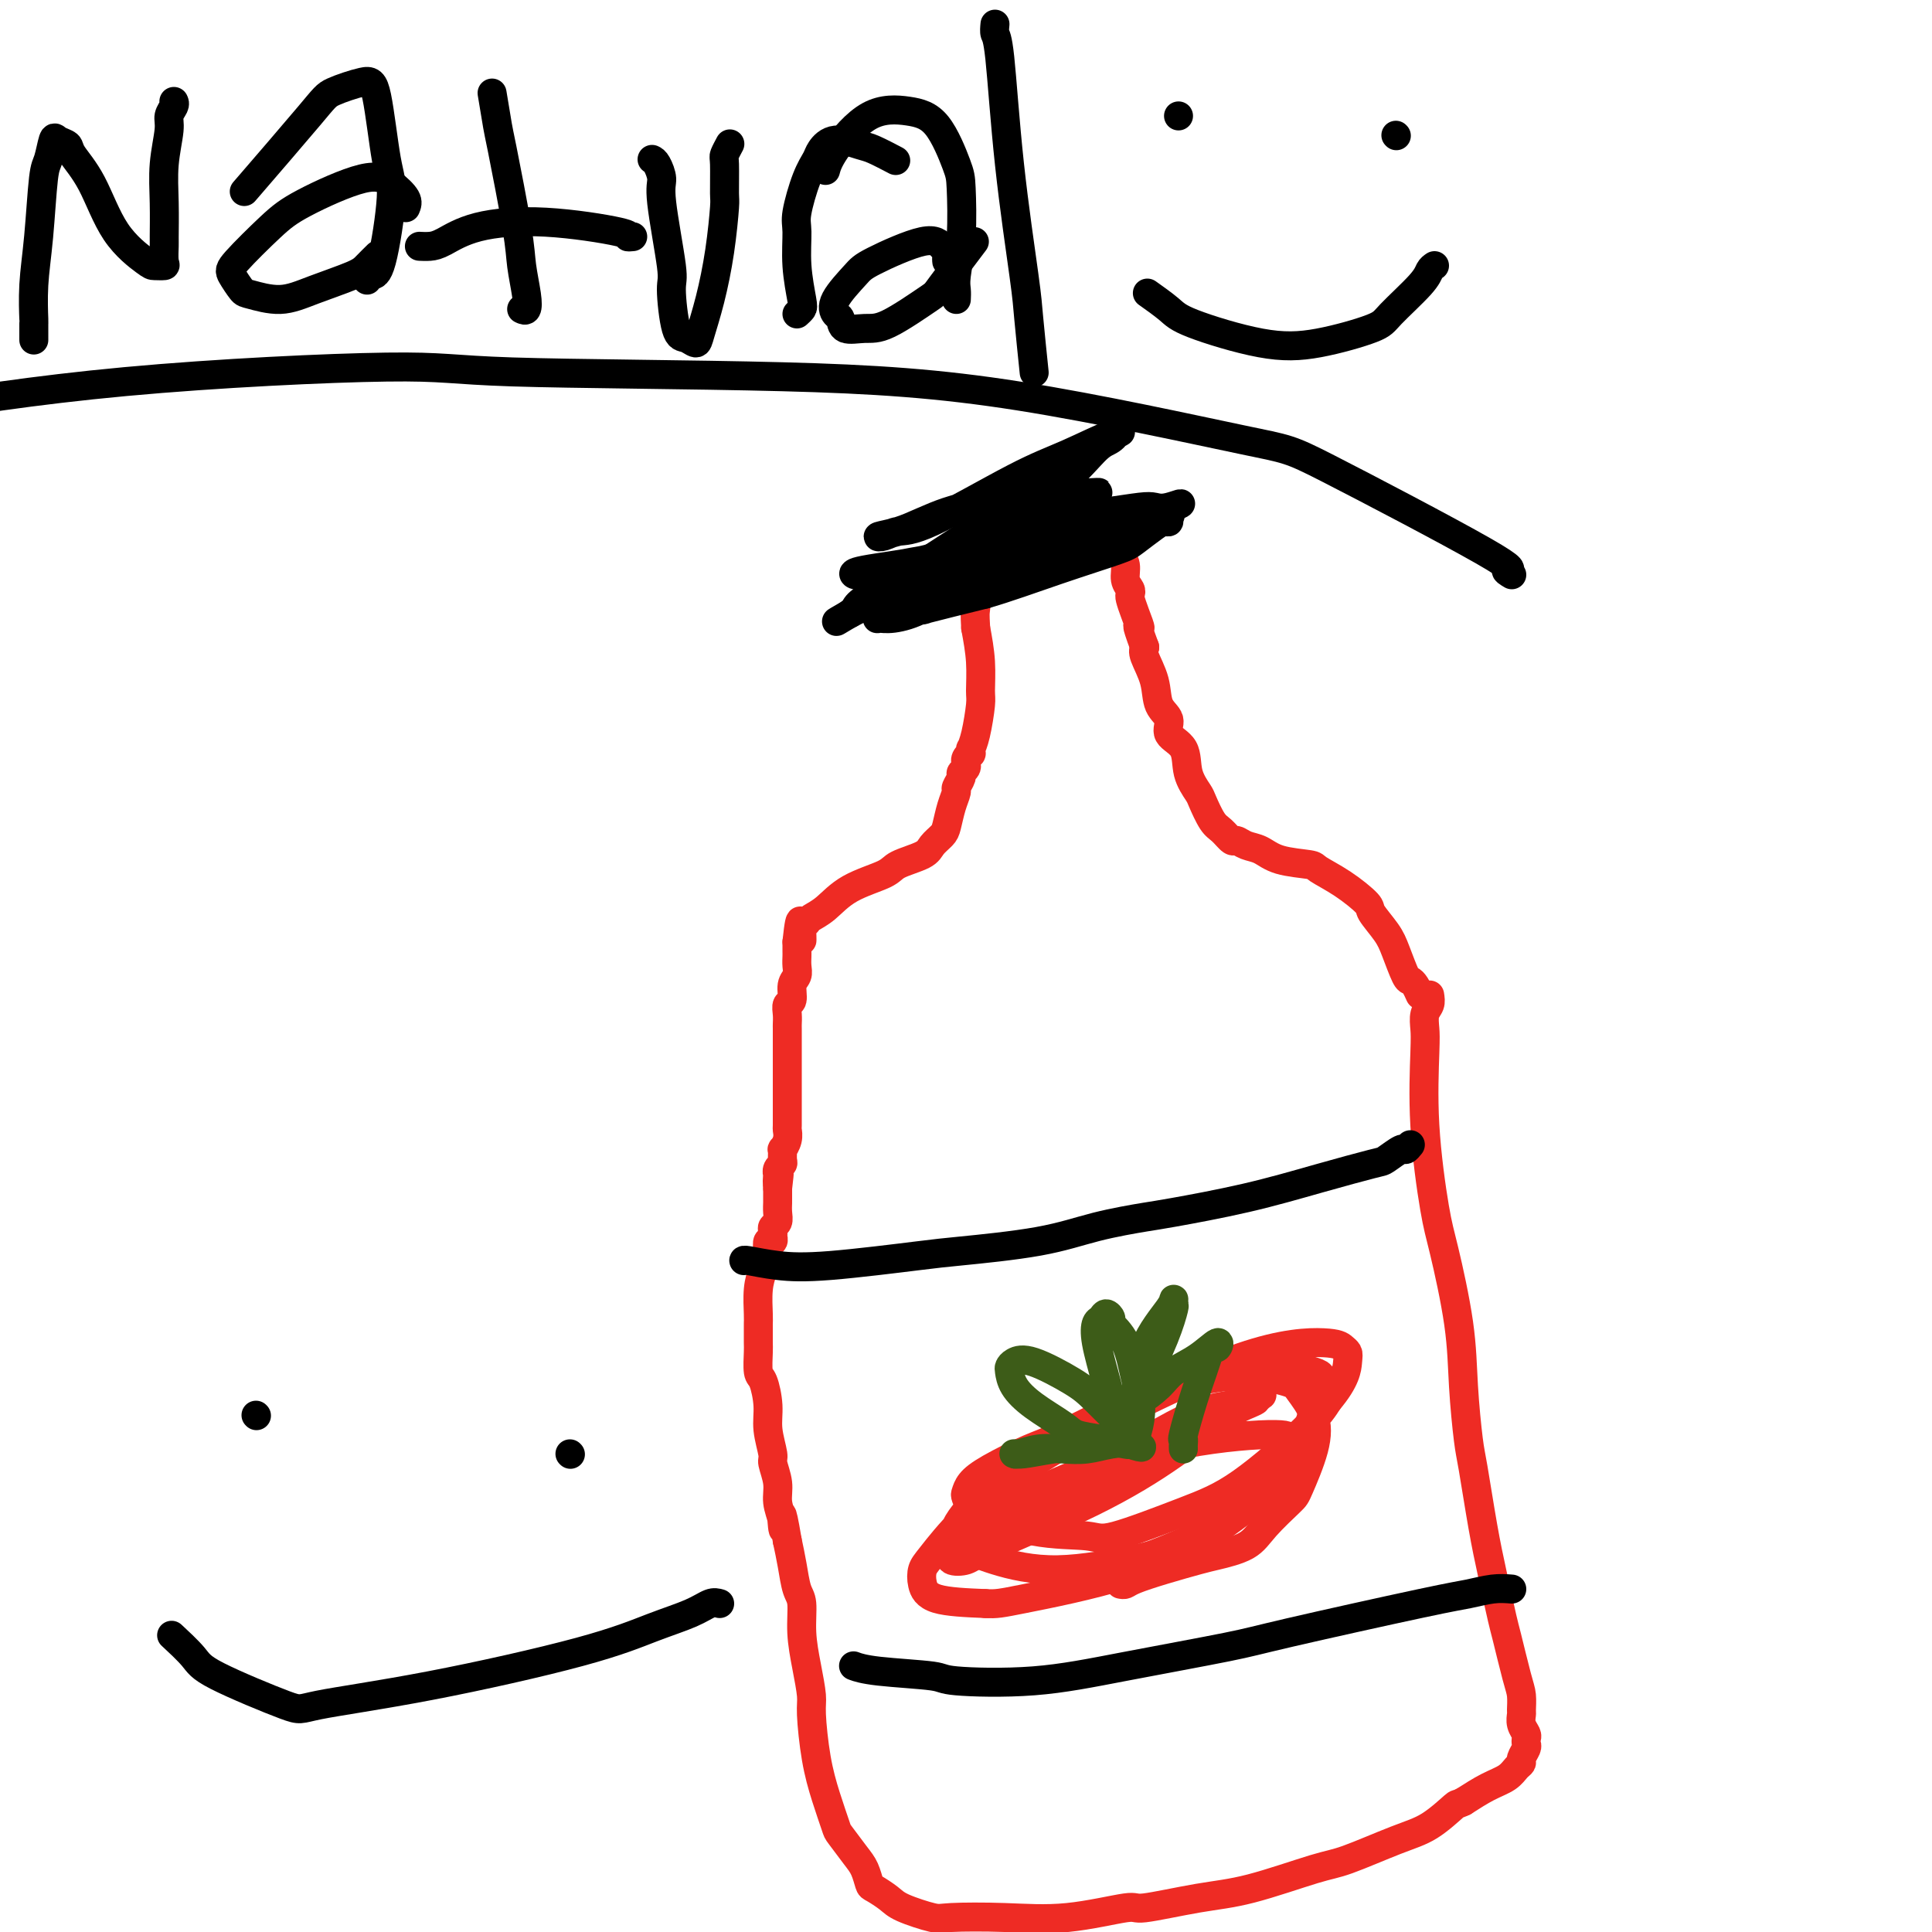 <svg viewBox='0 0 400 400' version='1.1' xmlns='http://www.w3.org/2000/svg' xmlns:xlink='http://www.w3.org/1999/xlink'><g fill='none' stroke='#EE2B24' stroke-width='6' stroke-linecap='round' stroke-linejoin='round'><path d='M296,206c0.112,0.693 0.225,1.386 0,2c-0.225,0.614 -0.786,1.150 -1,2c-0.214,0.850 -0.081,2.014 0,3c0.081,0.986 0.109,1.795 0,5c-0.109,3.205 -0.356,8.806 0,15c0.356,6.194 1.314,12.983 2,17c0.686,4.017 1.100,5.264 2,9c0.900,3.736 2.286,9.963 3,15c0.714,5.037 0.757,8.884 1,13c0.243,4.116 0.685,8.500 1,11c0.315,2.500 0.503,3.115 1,6c0.497,2.885 1.302,8.040 2,12c0.698,3.960 1.287,6.726 2,10c0.713,3.274 1.550,7.056 2,9c0.450,1.944 0.513,2.050 1,4c0.487,1.950 1.397,5.744 2,8c0.603,2.256 0.897,2.976 1,4c0.103,1.024 0.014,2.354 0,3c-0.014,0.646 0.049,0.607 0,1c-0.049,0.393 -0.208,1.218 0,2c0.208,0.782 0.784,1.523 1,2c0.216,0.477 0.073,0.691 0,1c-0.073,0.309 -0.075,0.712 0,1c0.075,0.288 0.226,0.462 0,1c-0.226,0.538 -0.828,1.442 -1,2c-0.172,0.558 0.087,0.771 0,1c-0.087,0.229 -0.518,0.474 -1,1c-0.482,0.526 -1.014,1.334 -2,2c-0.986,0.666 -2.424,1.190 -4,2c-1.576,0.810 -3.288,1.905 -5,3'/><path d='M303,373c-1.617,0.790 -1.159,0.264 -2,1c-0.841,0.736 -2.980,2.733 -5,4c-2.020,1.267 -3.920,1.805 -7,3c-3.080,1.195 -7.341,3.046 -10,4c-2.659,0.954 -3.716,1.010 -7,2c-3.284,0.990 -8.796,2.914 -13,4c-4.204,1.086 -7.101,1.335 -11,2c-3.899,0.665 -8.799,1.747 -11,2c-2.201,0.253 -1.702,-0.323 -4,0c-2.298,0.323 -7.393,1.545 -12,2c-4.607,0.455 -8.728,0.145 -13,0c-4.272,-0.145 -8.696,-0.123 -11,0c-2.304,0.123 -2.487,0.347 -4,0c-1.513,-0.347 -4.355,-1.265 -6,-2c-1.645,-0.735 -2.092,-1.287 -3,-2c-0.908,-0.713 -2.279,-1.589 -3,-2c-0.721,-0.411 -0.794,-0.358 -1,-1c-0.206,-0.642 -0.544,-1.979 -1,-3c-0.456,-1.021 -1.029,-1.728 -2,-3c-0.971,-1.272 -2.341,-3.111 -3,-4c-0.659,-0.889 -0.607,-0.830 -1,-2c-0.393,-1.170 -1.232,-3.570 -2,-6c-0.768,-2.430 -1.464,-4.889 -2,-8c-0.536,-3.111 -0.913,-6.875 -1,-9c-0.087,-2.125 0.117,-2.611 0,-4c-0.117,-1.389 -0.556,-3.679 -1,-6c-0.444,-2.321 -0.892,-4.672 -1,-7c-0.108,-2.328 0.126,-4.634 0,-6c-0.126,-1.366 -0.611,-1.791 -1,-3c-0.389,-1.209 -0.683,-3.203 -1,-5c-0.317,-1.797 -0.659,-3.399 -1,-5'/><path d='M163,319c-1.482,-8.870 -1.186,-4.545 -1,-3c0.186,1.545 0.261,0.309 0,-1c-0.261,-1.309 -0.859,-2.692 -1,-4c-0.141,-1.308 0.173,-2.543 0,-4c-0.173,-1.457 -0.834,-3.137 -1,-4c-0.166,-0.863 0.162,-0.911 0,-2c-0.162,-1.089 -0.814,-3.220 -1,-5c-0.186,-1.780 0.094,-3.210 0,-5c-0.094,-1.790 -0.561,-3.940 -1,-5c-0.439,-1.060 -0.850,-1.029 -1,-2c-0.150,-0.971 -0.040,-2.943 0,-4c0.040,-1.057 0.010,-1.198 0,-2c-0.010,-0.802 0.000,-2.263 0,-3c-0.000,-0.737 -0.010,-0.750 0,-1c0.010,-0.250 0.042,-0.738 0,-2c-0.042,-1.262 -0.156,-3.299 0,-5c0.156,-1.701 0.581,-3.068 1,-4c0.419,-0.932 0.830,-1.431 1,-2c0.170,-0.569 0.098,-1.209 0,-2c-0.098,-0.791 -0.222,-1.731 0,-2c0.222,-0.269 0.791,0.135 1,0c0.209,-0.135 0.060,-0.809 0,-1c-0.060,-0.191 -0.030,0.101 0,0c0.030,-0.101 0.061,-0.594 0,-1c-0.061,-0.406 -0.212,-0.725 0,-1c0.212,-0.275 0.789,-0.508 1,-1c0.211,-0.492 0.057,-1.245 0,-2c-0.057,-0.755 -0.015,-1.512 0,-2c0.015,-0.488 0.004,-0.708 0,-1c-0.004,-0.292 -0.001,-0.655 0,-1c0.001,-0.345 0.001,-0.673 0,-1'/><path d='M161,246c0.620,-5.362 0.170,-1.766 0,-1c-0.170,0.766 -0.060,-1.299 0,-2c0.060,-0.701 0.069,-0.038 0,0c-0.069,0.038 -0.216,-0.549 0,-1c0.216,-0.451 0.794,-0.767 1,-1c0.206,-0.233 0.041,-0.382 0,-1c-0.041,-0.618 0.042,-1.706 0,-2c-0.042,-0.294 -0.207,0.207 0,0c0.207,-0.207 0.788,-1.122 1,-2c0.212,-0.878 0.057,-1.719 0,-2c-0.057,-0.281 -0.015,-0.000 0,-1c0.015,-1.000 0.004,-3.280 0,-5c-0.004,-1.720 -0.001,-2.880 0,-4c0.001,-1.120 0.000,-2.199 0,-3c-0.000,-0.801 -0.000,-1.323 0,-2c0.000,-0.677 0.000,-1.509 0,-2c-0.000,-0.491 -0.000,-0.642 0,-1c0.000,-0.358 0.000,-0.925 0,-1c-0.000,-0.075 -0.001,0.341 0,0c0.001,-0.341 0.004,-1.437 0,-2c-0.004,-0.563 -0.016,-0.591 0,-1c0.016,-0.409 0.061,-1.198 0,-2c-0.061,-0.802 -0.226,-1.618 0,-2c0.226,-0.382 0.845,-0.330 1,-1c0.155,-0.670 -0.155,-2.063 0,-3c0.155,-0.937 0.774,-1.417 1,-2c0.226,-0.583 0.061,-1.270 0,-2c-0.061,-0.730 -0.016,-1.505 0,-2c0.016,-0.495 0.004,-0.710 0,-1c-0.004,-0.290 -0.001,-0.654 0,-1c0.001,-0.346 0.001,-0.673 0,-1'/><path d='M165,195c0.841,-8.068 0.945,-2.739 1,-1c0.055,1.739 0.061,-0.113 0,-1c-0.061,-0.887 -0.190,-0.811 0,-1c0.190,-0.189 0.699,-0.645 1,-1c0.301,-0.355 0.395,-0.609 1,-1c0.605,-0.391 1.720,-0.920 3,-2c1.280,-1.080 2.723,-2.712 5,-4c2.277,-1.288 5.387,-2.232 7,-3c1.613,-0.768 1.728,-1.359 3,-2c1.272,-0.641 3.703,-1.333 5,-2c1.297,-0.667 1.462,-1.310 2,-2c0.538,-0.690 1.450,-1.427 2,-2c0.550,-0.573 0.740,-0.983 1,-2c0.260,-1.017 0.590,-2.640 1,-4c0.410,-1.360 0.898,-2.458 1,-3c0.102,-0.542 -0.183,-0.527 0,-1c0.183,-0.473 0.834,-1.432 1,-2c0.166,-0.568 -0.153,-0.743 0,-1c0.153,-0.257 0.777,-0.595 1,-1c0.223,-0.405 0.046,-0.878 0,-1c-0.046,-0.122 0.041,0.107 0,0c-0.041,-0.107 -0.208,-0.549 0,-1c0.208,-0.451 0.790,-0.911 1,-1c0.210,-0.089 0.046,0.194 0,0c-0.046,-0.194 0.026,-0.864 0,-1c-0.026,-0.136 -0.150,0.262 0,0c0.150,-0.262 0.573,-1.183 1,-3c0.427,-1.817 0.857,-4.528 1,-6c0.143,-1.472 0.000,-1.704 0,-3c-0.000,-1.296 0.143,-3.656 0,-6c-0.143,-2.344 -0.571,-4.672 -1,-7'/><path d='M202,130c-0.175,-3.134 -0.114,-2.968 0,-4c0.114,-1.032 0.279,-3.261 0,-5c-0.279,-1.739 -1.003,-2.988 -1,-4c0.003,-1.012 0.733,-1.787 1,-2c0.267,-0.213 0.072,0.135 0,0c-0.072,-0.135 -0.021,-0.753 0,-1c0.021,-0.247 0.010,-0.124 0,0'/><path d='M294,206c-0.326,-0.728 -0.652,-1.457 -1,-2c-0.348,-0.543 -0.717,-0.902 -1,-1c-0.283,-0.098 -0.478,0.064 -1,-1c-0.522,-1.064 -1.369,-3.355 -2,-5c-0.631,-1.645 -1.045,-2.644 -2,-4c-0.955,-1.356 -2.451,-3.071 -3,-4c-0.549,-0.929 -0.152,-1.074 -1,-2c-0.848,-0.926 -2.940,-2.633 -5,-4c-2.060,-1.367 -4.088,-2.393 -5,-3c-0.912,-0.607 -0.706,-0.794 -2,-1c-1.294,-0.206 -4.086,-0.432 -6,-1c-1.914,-0.568 -2.950,-1.479 -4,-2c-1.050,-0.521 -2.115,-0.651 -3,-1c-0.885,-0.349 -1.589,-0.916 -2,-1c-0.411,-0.084 -0.529,0.316 -1,0c-0.471,-0.316 -1.297,-1.349 -2,-2c-0.703,-0.651 -1.285,-0.919 -2,-2c-0.715,-1.081 -1.562,-2.974 -2,-4c-0.438,-1.026 -0.465,-1.184 -1,-2c-0.535,-0.816 -1.576,-2.289 -2,-4c-0.424,-1.711 -0.231,-3.660 -1,-5c-0.769,-1.340 -2.501,-2.071 -3,-3c-0.499,-0.929 0.234,-2.056 0,-3c-0.234,-0.944 -1.434,-1.707 -2,-3c-0.566,-1.293 -0.499,-3.117 -1,-5c-0.501,-1.883 -1.572,-3.824 -2,-5c-0.428,-1.176 -0.214,-1.588 0,-2'/><path d='M237,134c-2.348,-6.338 -1.216,-4.184 -1,-4c0.216,0.184 -0.482,-1.602 -1,-3c-0.518,-1.398 -0.856,-2.408 -1,-3c-0.144,-0.592 -0.095,-0.764 0,-1c0.095,-0.236 0.236,-0.534 0,-1c-0.236,-0.466 -0.848,-1.099 -1,-2c-0.152,-0.901 0.155,-2.070 0,-3c-0.155,-0.930 -0.774,-1.622 -1,-2c-0.226,-0.378 -0.061,-0.441 0,-1c0.061,-0.559 0.016,-1.612 0,-2c-0.016,-0.388 -0.005,-0.111 0,0c0.005,0.111 0.002,0.055 0,0'/></g>
<g fill='none' stroke='#000000' stroke-width='6' stroke-linecap='round' stroke-linejoin='round'><path d='M226,107c-0.985,-0.336 -1.969,-0.672 -2,-1c-0.031,-0.328 0.893,-0.648 -4,1c-4.893,1.648 -15.601,5.265 -21,7c-5.399,1.735 -5.488,1.587 -8,2c-2.512,0.413 -7.445,1.387 -10,2c-2.555,0.613 -2.730,0.865 -3,1c-0.270,0.135 -0.634,0.152 -1,0c-0.366,-0.152 -0.733,-0.474 2,-1c2.733,-0.526 8.567,-1.255 12,-2c3.433,-0.745 4.467,-1.507 9,-3c4.533,-1.493 12.566,-3.719 18,-5c5.434,-1.281 8.270,-1.618 11,-2c2.730,-0.382 5.356,-0.809 7,-1c1.644,-0.191 2.308,-0.145 3,0c0.692,0.145 1.414,0.389 3,0c1.586,-0.389 4.036,-1.411 1,0c-3.036,1.411 -11.559,5.257 -18,8c-6.441,2.743 -10.799,4.384 -15,6c-4.201,1.616 -8.245,3.206 -10,4c-1.755,0.794 -1.222,0.793 -2,1c-0.778,0.207 -2.868,0.623 -4,1c-1.132,0.377 -1.305,0.717 -2,1c-0.695,0.283 -1.913,0.509 0,0c1.913,-0.509 6.956,-1.755 12,-3'/><path d='M204,123c4.266,-1.220 9.930,-3.269 15,-5c5.070,-1.731 9.545,-3.142 12,-4c2.455,-0.858 2.891,-1.161 4,-2c1.109,-0.839 2.891,-2.213 4,-3c1.109,-0.787 1.544,-0.987 2,-1c0.456,-0.013 0.933,0.160 1,0c0.067,-0.160 -0.277,-0.652 0,-1c0.277,-0.348 1.176,-0.553 -1,0c-2.176,0.553 -7.427,1.865 -15,4c-7.573,2.135 -17.467,5.094 -23,7c-5.533,1.906 -6.706,2.761 -9,4c-2.294,1.239 -5.711,2.864 -8,4c-2.289,1.136 -3.451,1.783 -4,2c-0.549,0.217 -0.487,0.003 0,0c0.487,-0.003 1.397,0.204 3,0c1.603,-0.204 3.900,-0.820 6,-2c2.100,-1.180 4.004,-2.923 8,-5c3.996,-2.077 10.083,-4.486 13,-6c2.917,-1.514 2.663,-2.133 4,-3c1.337,-0.867 4.266,-1.984 6,-3c1.734,-1.016 2.275,-1.933 3,-3c0.725,-1.067 1.636,-2.284 2,-3c0.364,-0.716 0.180,-0.933 0,-1c-0.180,-0.067 -0.358,0.014 0,0c0.358,-0.014 1.252,-0.124 -1,0c-2.252,0.124 -7.650,0.481 -11,1c-3.350,0.519 -4.652,1.200 -9,4c-4.348,2.800 -11.743,7.720 -17,11c-5.257,3.280 -8.377,4.922 -10,6c-1.623,1.078 -1.749,1.594 -2,2c-0.251,0.406 -0.625,0.703 -1,1'/><path d='M176,127c-5.902,3.577 -1.158,0.518 2,-1c3.158,-1.518 4.729,-1.496 9,-4c4.271,-2.504 11.241,-7.534 15,-10c3.759,-2.466 4.307,-2.366 7,-4c2.693,-1.634 7.532,-5.000 11,-8c3.468,-3.000 5.566,-5.635 7,-7c1.434,-1.365 2.205,-1.462 3,-2c0.795,-0.538 1.616,-1.518 0,-1c-1.616,0.518 -5.668,2.535 -9,4c-3.332,1.465 -5.943,2.379 -11,5c-5.057,2.621 -12.559,6.949 -17,9c-4.441,2.051 -5.820,1.826 -7,2c-1.180,0.174 -2.161,0.748 -3,1c-0.839,0.252 -1.537,0.184 -1,0c0.537,-0.184 2.309,-0.482 4,-1c1.691,-0.518 3.300,-1.255 5,-2c1.700,-0.745 3.490,-1.496 5,-2c1.510,-0.504 2.739,-0.759 6,-2c3.261,-1.241 8.555,-3.467 12,-5c3.445,-1.533 5.043,-2.374 8,-4c2.957,-1.626 7.273,-4.036 9,-5c1.727,-0.964 0.863,-0.482 0,0'/><path d='M292,237c-0.393,0.480 -0.787,0.960 -1,1c-0.213,0.040 -0.246,-0.359 -1,0c-0.754,0.359 -2.229,1.476 -3,2c-0.771,0.524 -0.837,0.454 -3,1c-2.163,0.546 -6.423,1.706 -11,3c-4.577,1.294 -9.470,2.720 -15,4c-5.530,1.280 -11.698,2.413 -15,3c-3.302,0.587 -3.739,0.628 -6,1c-2.261,0.372 -6.345,1.074 -10,2c-3.655,0.926 -6.881,2.077 -12,3c-5.119,0.923 -12.132,1.616 -16,2c-3.868,0.384 -4.592,0.457 -9,1c-4.408,0.543 -12.502,1.557 -18,2c-5.498,0.443 -8.401,0.315 -11,0c-2.599,-0.315 -4.892,-0.816 -6,-1c-1.108,-0.184 -1.029,-0.049 -1,0c0.029,0.049 0.008,0.014 0,0c-0.008,-0.014 -0.004,-0.007 0,0'/><path d='M313,329c-1.227,-0.097 -2.453,-0.193 -4,0c-1.547,0.193 -3.413,0.677 -5,1c-1.587,0.323 -2.893,0.486 -10,2c-7.107,1.514 -20.014,4.378 -27,6c-6.986,1.622 -8.052,2.001 -13,3c-4.948,0.999 -13.779,2.619 -21,4c-7.221,1.381 -12.832,2.524 -19,3c-6.168,0.476 -12.893,0.285 -16,0c-3.107,-0.285 -2.596,-0.664 -5,-1c-2.404,-0.336 -7.724,-0.629 -11,-1c-3.276,-0.371 -4.507,-0.820 -5,-1c-0.493,-0.180 -0.246,-0.090 0,0'/></g>
<g fill='none' stroke='#EE2B24' stroke-width='6' stroke-linecap='round' stroke-linejoin='round'><path d='M232,328c0.327,0.067 0.654,0.135 1,0c0.346,-0.135 0.711,-0.472 2,-1c1.289,-0.528 3.501,-1.248 6,-2c2.499,-0.752 5.286,-1.536 7,-2c1.714,-0.464 2.355,-0.609 4,-1c1.645,-0.391 4.294,-1.029 6,-2c1.706,-0.971 2.470,-2.274 4,-4c1.530,-1.726 3.825,-3.873 5,-5c1.175,-1.127 1.229,-1.232 2,-3c0.771,-1.768 2.257,-5.199 3,-8c0.743,-2.801 0.741,-4.973 0,-7c-0.741,-2.027 -2.221,-3.910 -3,-5c-0.779,-1.090 -0.858,-1.388 -3,-2c-2.142,-0.612 -6.348,-1.539 -12,-1c-5.652,0.539 -12.751,2.542 -19,5c-6.249,2.458 -11.650,5.370 -15,7c-3.350,1.630 -4.650,1.980 -7,3c-2.350,1.020 -5.751,2.712 -8,4c-2.249,1.288 -3.346,2.174 -4,3c-0.654,0.826 -0.866,1.593 -1,2c-0.134,0.407 -0.190,0.453 0,1c0.190,0.547 0.627,1.595 3,3c2.373,1.405 6.682,3.166 11,4c4.318,0.834 8.644,0.741 11,1c2.356,0.259 2.742,0.871 6,0c3.258,-0.871 9.389,-3.223 14,-5c4.611,-1.777 7.703,-2.978 12,-6c4.297,-3.022 9.799,-7.863 13,-11c3.201,-3.137 4.100,-4.568 5,-6'/><path d='M275,290c3.680,-4.332 3.879,-6.663 4,-8c0.121,-1.337 0.165,-1.680 0,-2c-0.165,-0.320 -0.537,-0.616 -1,-1c-0.463,-0.384 -1.017,-0.856 -4,-1c-2.983,-0.144 -8.395,0.040 -17,3c-8.605,2.960 -20.404,8.698 -29,13c-8.596,4.302 -13.988,7.169 -18,10c-4.012,2.831 -6.645,5.625 -8,7c-1.355,1.375 -1.432,1.330 -2,2c-0.568,0.670 -1.627,2.056 -2,3c-0.373,0.944 -0.059,1.448 0,2c0.059,0.552 -0.136,1.153 1,2c1.136,0.847 3.605,1.938 7,3c3.395,1.062 7.716,2.093 13,2c5.284,-0.093 11.530,-1.310 15,-2c3.470,-0.690 4.165,-0.854 7,-2c2.835,-1.146 7.809,-3.273 11,-5c3.191,-1.727 4.597,-3.053 7,-6c2.403,-2.947 5.802,-7.516 8,-10c2.198,-2.484 3.196,-2.883 4,-5c0.804,-2.117 1.415,-5.951 2,-8c0.585,-2.049 1.145,-2.312 -1,-3c-2.145,-0.688 -6.994,-1.800 -11,-2c-4.006,-0.200 -7.168,0.512 -15,4c-7.832,3.488 -20.334,9.752 -29,15c-8.666,5.248 -13.495,9.479 -17,13c-3.505,3.521 -5.685,6.330 -7,8c-1.315,1.670 -1.765,2.200 -2,3c-0.235,0.800 -0.256,1.869 0,3c0.256,1.131 0.787,2.323 3,3c2.213,0.677 6.106,0.838 10,1'/><path d='M204,332c2.317,0.134 3.109,-0.030 8,-1c4.891,-0.970 13.881,-2.745 21,-5c7.119,-2.255 12.369,-4.989 17,-8c4.631,-3.011 8.644,-6.298 11,-8c2.356,-1.702 3.054,-1.819 4,-3c0.946,-1.181 2.139,-3.424 3,-5c0.861,-1.576 1.389,-2.484 1,-3c-0.389,-0.516 -1.694,-0.641 -2,-1c-0.306,-0.359 0.387,-0.953 -3,-1c-3.387,-0.047 -10.854,0.452 -19,2c-8.146,1.548 -16.970,4.145 -24,7c-7.030,2.855 -12.266,5.967 -15,8c-2.734,2.033 -2.965,2.985 -4,4c-1.035,1.015 -2.876,2.092 -4,3c-1.124,0.908 -1.533,1.646 -1,2c0.533,0.354 2.009,0.324 3,0c0.991,-0.324 1.497,-0.941 6,-3c4.503,-2.059 13.004,-5.560 20,-9c6.996,-3.440 12.487,-6.818 17,-10c4.513,-3.182 8.050,-6.166 11,-8c2.950,-1.834 5.315,-2.518 6,-3c0.685,-0.482 -0.310,-0.763 0,-1c0.310,-0.237 1.926,-0.432 1,0c-0.926,0.432 -4.395,1.489 -7,2c-2.605,0.511 -4.348,0.477 -11,4c-6.652,3.523 -18.213,10.604 -25,15c-6.787,4.396 -8.798,6.106 -10,7c-1.202,0.894 -1.593,0.971 -2,1c-0.407,0.029 -0.831,0.008 -1,0c-0.169,-0.008 -0.085,-0.004 0,0'/></g>
<g fill='none' stroke='#3D5C18' stroke-width='6' stroke-linecap='round' stroke-linejoin='round'><path d='M245,300c-0.012,-0.294 -0.025,-0.589 0,-1c0.025,-0.411 0.087,-0.939 0,-1c-0.087,-0.061 -0.321,0.343 0,-1c0.321,-1.343 1.199,-4.435 2,-7c0.801,-2.565 1.524,-4.602 2,-6c0.476,-1.398 0.705,-2.155 1,-3c0.295,-0.845 0.654,-1.776 1,-2c0.346,-0.224 0.677,0.260 1,0c0.323,-0.260 0.636,-1.263 0,-1c-0.636,0.263 -2.223,1.793 -4,3c-1.777,1.207 -3.744,2.092 -5,3c-1.256,0.908 -1.802,1.840 -3,3c-1.198,1.160 -3.049,2.548 -4,3c-0.951,0.452 -1.002,-0.033 -1,0c0.002,0.033 0.057,0.583 0,1c-0.057,0.417 -0.225,0.701 0,0c0.225,-0.701 0.845,-2.388 2,-5c1.155,-2.612 2.846,-6.148 4,-9c1.154,-2.852 1.770,-5.020 2,-6c0.230,-0.980 0.073,-0.771 0,-1c-0.073,-0.229 -0.062,-0.894 0,-1c0.062,-0.106 0.174,0.347 -1,2c-1.174,1.653 -3.634,4.505 -5,8c-1.366,3.495 -1.637,7.633 -2,10c-0.363,2.367 -0.818,2.962 -1,4c-0.182,1.038 -0.091,2.519 0,4'/><path d='M234,297c-0.222,2.965 0.723,1.378 1,1c0.277,-0.378 -0.112,0.454 0,0c0.112,-0.454 0.726,-2.195 1,-4c0.274,-1.805 0.207,-3.673 0,-5c-0.207,-1.327 -0.556,-2.111 -1,-4c-0.444,-1.889 -0.983,-4.881 -2,-7c-1.017,-2.119 -2.510,-3.365 -3,-4c-0.490,-0.635 0.025,-0.659 0,-1c-0.025,-0.341 -0.589,-1.000 -1,-1c-0.411,-0.000 -0.668,0.657 -1,1c-0.332,0.343 -0.738,0.371 -1,1c-0.262,0.629 -0.380,1.858 0,4c0.380,2.142 1.259,5.195 2,8c0.741,2.805 1.343,5.361 2,7c0.657,1.639 1.369,2.361 2,3c0.631,0.639 1.182,1.193 0,0c-1.182,-1.193 -4.096,-4.134 -6,-6c-1.904,-1.866 -2.798,-2.656 -5,-4c-2.202,-1.344 -5.713,-3.242 -8,-4c-2.287,-0.758 -3.349,-0.378 -4,0c-0.651,0.378 -0.890,0.752 -1,1c-0.110,0.248 -0.092,0.371 0,1c0.092,0.629 0.259,1.765 1,3c0.741,1.235 2.055,2.569 4,4c1.945,1.431 4.521,2.958 6,4c1.479,1.042 1.860,1.599 3,2c1.140,0.401 3.038,0.646 5,1c1.962,0.354 3.989,0.815 5,1c1.011,0.185 1.005,0.092 1,0'/><path d='M234,299c3.560,1.254 2.459,0.387 1,0c-1.459,-0.387 -3.277,-0.296 -5,0c-1.723,0.296 -3.351,0.797 -5,1c-1.649,0.203 -3.317,0.107 -5,0c-1.683,-0.107 -3.380,-0.225 -5,0c-1.620,0.225 -3.163,0.793 -4,1c-0.837,0.207 -0.969,0.053 -1,0c-0.031,-0.053 0.040,-0.004 0,0c-0.040,0.004 -0.189,-0.037 0,0c0.189,0.037 0.716,0.154 2,0c1.284,-0.154 3.323,-0.577 6,-1c2.677,-0.423 5.990,-0.845 8,-1c2.010,-0.155 2.717,-0.044 3,0c0.283,0.044 0.141,0.022 0,0'/></g>
<g fill='none' stroke='#000000' stroke-width='6' stroke-linecap='round' stroke-linejoin='round'><path d='M149,332c-0.568,-0.163 -1.136,-0.326 -2,0c-0.864,0.326 -2.026,1.141 -4,2c-1.974,0.859 -4.762,1.762 -8,3c-3.238,1.238 -6.927,2.809 -15,5c-8.073,2.191 -20.531,5.000 -31,7c-10.469,2.000 -18.950,3.190 -23,4c-4.050,0.810 -3.671,1.239 -7,0c-3.329,-1.239 -10.367,-4.147 -14,-6c-3.633,-1.853 -3.863,-2.653 -5,-4c-1.137,-1.347 -3.182,-3.242 -4,-4c-0.818,-0.758 -0.409,-0.379 0,0'/><path d='M53,293c0.000,0.000 0.100,0.100 0.1,0.1'/><path d='M118,301c0.000,0.000 0.100,0.100 0.1,0.1'/><path d='M36,21c0.121,0.244 0.243,0.488 0,1c-0.243,0.512 -0.850,1.293 -1,2c-0.150,0.707 0.156,1.339 0,3c-0.156,1.661 -0.774,4.350 -1,7c-0.226,2.650 -0.059,5.260 0,8c0.059,2.740 0.009,5.610 0,7c-0.009,1.390 0.023,1.301 0,2c-0.023,0.699 -0.102,2.187 0,3c0.102,0.813 0.384,0.950 0,1c-0.384,0.050 -1.434,0.014 -2,0c-0.566,-0.014 -0.647,-0.007 -2,-1c-1.353,-0.993 -3.977,-2.987 -6,-6c-2.023,-3.013 -3.445,-7.046 -5,-10c-1.555,-2.954 -3.243,-4.830 -4,-6c-0.757,-1.170 -0.584,-1.632 -1,-2c-0.416,-0.368 -1.421,-0.640 -2,-1c-0.579,-0.360 -0.733,-0.809 -1,0c-0.267,0.809 -0.646,2.877 -1,4c-0.354,1.123 -0.683,1.303 -1,4c-0.317,2.697 -0.621,7.911 -1,12c-0.379,4.089 -0.834,7.054 -1,10c-0.166,2.946 -0.045,5.872 0,7c0.045,1.128 0.012,0.458 0,1c-0.012,0.542 -0.003,2.298 0,3c0.003,0.702 0.002,0.351 0,0'/><path d='M76,58c0.262,-0.439 0.523,-0.877 1,-1c0.477,-0.123 1.169,0.071 2,-3c0.831,-3.071 1.799,-9.405 2,-13c0.201,-3.595 -0.366,-4.451 -1,-8c-0.634,-3.549 -1.335,-9.793 -2,-13c-0.665,-3.207 -1.294,-3.379 -3,-3c-1.706,0.379 -4.488,1.308 -6,2c-1.512,0.692 -1.753,1.148 -5,5c-3.247,3.852 -9.499,11.101 -12,14c-2.501,2.899 -1.250,1.450 0,0'/><path d='M84,43c0.244,-0.569 0.488,-1.139 0,-2c-0.488,-0.861 -1.707,-2.014 -3,-3c-1.293,-0.986 -2.660,-1.804 -6,-1c-3.340,0.804 -8.654,3.231 -12,5c-3.346,1.769 -4.726,2.879 -7,5c-2.274,2.121 -5.443,5.253 -7,7c-1.557,1.747 -1.502,2.109 -1,3c0.502,0.891 1.451,2.310 2,3c0.549,0.690 0.699,0.652 2,1c1.301,0.348 3.754,1.081 6,1c2.246,-0.081 4.287,-0.975 7,-2c2.713,-1.025 6.098,-2.182 8,-3c1.902,-0.818 2.320,-1.297 3,-2c0.680,-0.703 1.623,-1.629 2,-2c0.377,-0.371 0.189,-0.185 0,0'/><path d='M108,64c0.394,0.190 0.789,0.380 1,0c0.211,-0.380 0.240,-1.329 0,-3c-0.240,-1.671 -0.747,-4.064 -1,-6c-0.253,-1.936 -0.250,-3.417 -1,-8c-0.750,-4.583 -2.253,-12.270 -3,-16c-0.747,-3.730 -0.740,-3.504 -1,-5c-0.260,-1.496 -0.789,-4.713 -1,-6c-0.211,-1.287 -0.106,-0.643 0,0'/><path d='M131,49c-0.551,0.050 -1.103,0.101 -1,0c0.103,-0.101 0.859,-0.353 -2,-1c-2.859,-0.647 -9.334,-1.690 -15,-2c-5.666,-0.310 -10.524,0.113 -14,1c-3.476,0.887 -5.571,2.238 -7,3c-1.429,0.762 -2.192,0.936 -3,1c-0.808,0.064 -1.659,0.018 -2,0c-0.341,-0.018 -0.170,-0.009 0,0'/><path d='M135,33c0.293,0.135 0.586,0.271 1,1c0.414,0.729 0.950,2.052 1,3c0.050,0.948 -0.387,1.521 0,5c0.387,3.479 1.599,9.865 2,13c0.401,3.135 -0.010,3.020 0,5c0.010,1.980 0.439,6.057 1,8c0.561,1.943 1.253,1.753 2,2c0.747,0.247 1.549,0.931 2,1c0.451,0.069 0.552,-0.477 1,-2c0.448,-1.523 1.245,-4.023 2,-7c0.755,-2.977 1.469,-6.432 2,-10c0.531,-3.568 0.878,-7.251 1,-9c0.122,-1.749 0.019,-1.565 0,-3c-0.019,-1.435 0.046,-4.488 0,-6c-0.046,-1.512 -0.205,-1.484 0,-2c0.205,-0.516 0.773,-1.576 1,-2c0.227,-0.424 0.114,-0.212 0,0'/><path d='M165,65c0.391,-0.357 0.783,-0.714 1,-1c0.217,-0.286 0.260,-0.502 0,-2c-0.260,-1.498 -0.823,-4.278 -1,-7c-0.177,-2.722 0.031,-5.386 0,-7c-0.031,-1.614 -0.303,-2.178 0,-4c0.303,-1.822 1.180,-4.902 2,-7c0.820,-2.098 1.582,-3.216 2,-4c0.418,-0.784 0.491,-1.236 1,-2c0.509,-0.764 1.454,-1.840 3,-2c1.546,-0.160 3.693,0.596 5,1c1.307,0.404 1.775,0.455 3,1c1.225,0.545 3.207,1.584 4,2c0.793,0.416 0.396,0.208 0,0'/><path d='M198,62c0.030,-0.674 0.060,-1.347 0,-2c-0.060,-0.653 -0.209,-1.284 0,-3c0.209,-1.716 0.775,-4.515 1,-8c0.225,-3.485 0.107,-7.654 0,-10c-0.107,-2.346 -0.203,-2.869 -1,-5c-0.797,-2.131 -2.294,-5.870 -4,-8c-1.706,-2.130 -3.620,-2.651 -6,-3c-2.380,-0.349 -5.226,-0.527 -8,1c-2.774,1.527 -5.478,4.757 -7,7c-1.522,2.243 -1.864,3.498 -2,4c-0.136,0.502 -0.068,0.251 0,0'/><path d='M196,54c0.005,0.087 0.010,0.174 0,0c-0.010,-0.174 -0.034,-0.608 0,-1c0.034,-0.392 0.125,-0.743 0,-1c-0.125,-0.257 -0.465,-0.421 -1,-1c-0.535,-0.579 -1.265,-1.574 -4,-1c-2.735,0.574 -7.475,2.716 -10,4c-2.525,1.284 -2.834,1.711 -4,3c-1.166,1.289 -3.190,3.441 -4,5c-0.810,1.559 -0.406,2.524 0,3c0.406,0.476 0.813,0.463 1,1c0.187,0.537 0.153,1.622 1,2c0.847,0.378 2.575,0.047 4,0c1.425,-0.047 2.548,0.189 5,-1c2.452,-1.189 6.235,-3.803 8,-5c1.765,-1.197 1.514,-0.976 3,-3c1.486,-2.024 4.710,-6.293 6,-8c1.290,-1.707 0.645,-0.854 0,0'/><path d='M206,5c-0.075,0.774 -0.151,1.547 0,2c0.151,0.453 0.527,0.585 1,5c0.473,4.415 1.041,13.111 2,22c0.959,8.889 2.309,17.970 3,23c0.691,5.030 0.725,6.008 1,9c0.275,2.992 0.793,7.998 1,10c0.207,2.002 0.104,1.001 0,0'/><path d='M297,55c-0.365,0.247 -0.729,0.493 -1,1c-0.271,0.507 -0.447,1.274 -2,3c-1.553,1.726 -4.482,4.411 -6,6c-1.518,1.589 -1.626,2.081 -4,3c-2.374,0.919 -7.015,2.263 -11,3c-3.985,0.737 -7.314,0.866 -12,0c-4.686,-0.866 -10.730,-2.727 -14,-4c-3.270,-1.273 -3.765,-1.958 -5,-3c-1.235,-1.042 -3.210,-2.441 -4,-3c-0.790,-0.559 -0.395,-0.280 0,0'/><path d='M244,24c0.000,0.000 0.000,0.000 0,0c0.000,0.000 0.000,0.000 0,0'/><path d='M289,28c0.000,0.000 0.100,0.100 0.1,0.1'/><path d='M313,119c-0.761,-0.454 -1.522,-0.908 -1,-1c0.522,-0.092 2.326,0.179 -5,-4c-7.326,-4.179 -23.782,-12.807 -32,-17c-8.218,-4.193 -8.197,-3.952 -18,-6c-9.803,-2.048 -29.430,-6.385 -46,-9c-16.570,-2.615 -30.084,-3.508 -49,-4c-18.916,-0.492 -43.235,-0.582 -56,-1c-12.765,-0.418 -13.978,-1.162 -26,-1c-12.022,0.162 -34.854,1.231 -54,3c-19.146,1.769 -34.606,4.237 -45,6c-10.394,1.763 -15.721,2.821 -24,4c-8.279,1.179 -19.508,2.480 -24,3c-4.492,0.520 -2.246,0.260 0,0'/></g>
</svg>
